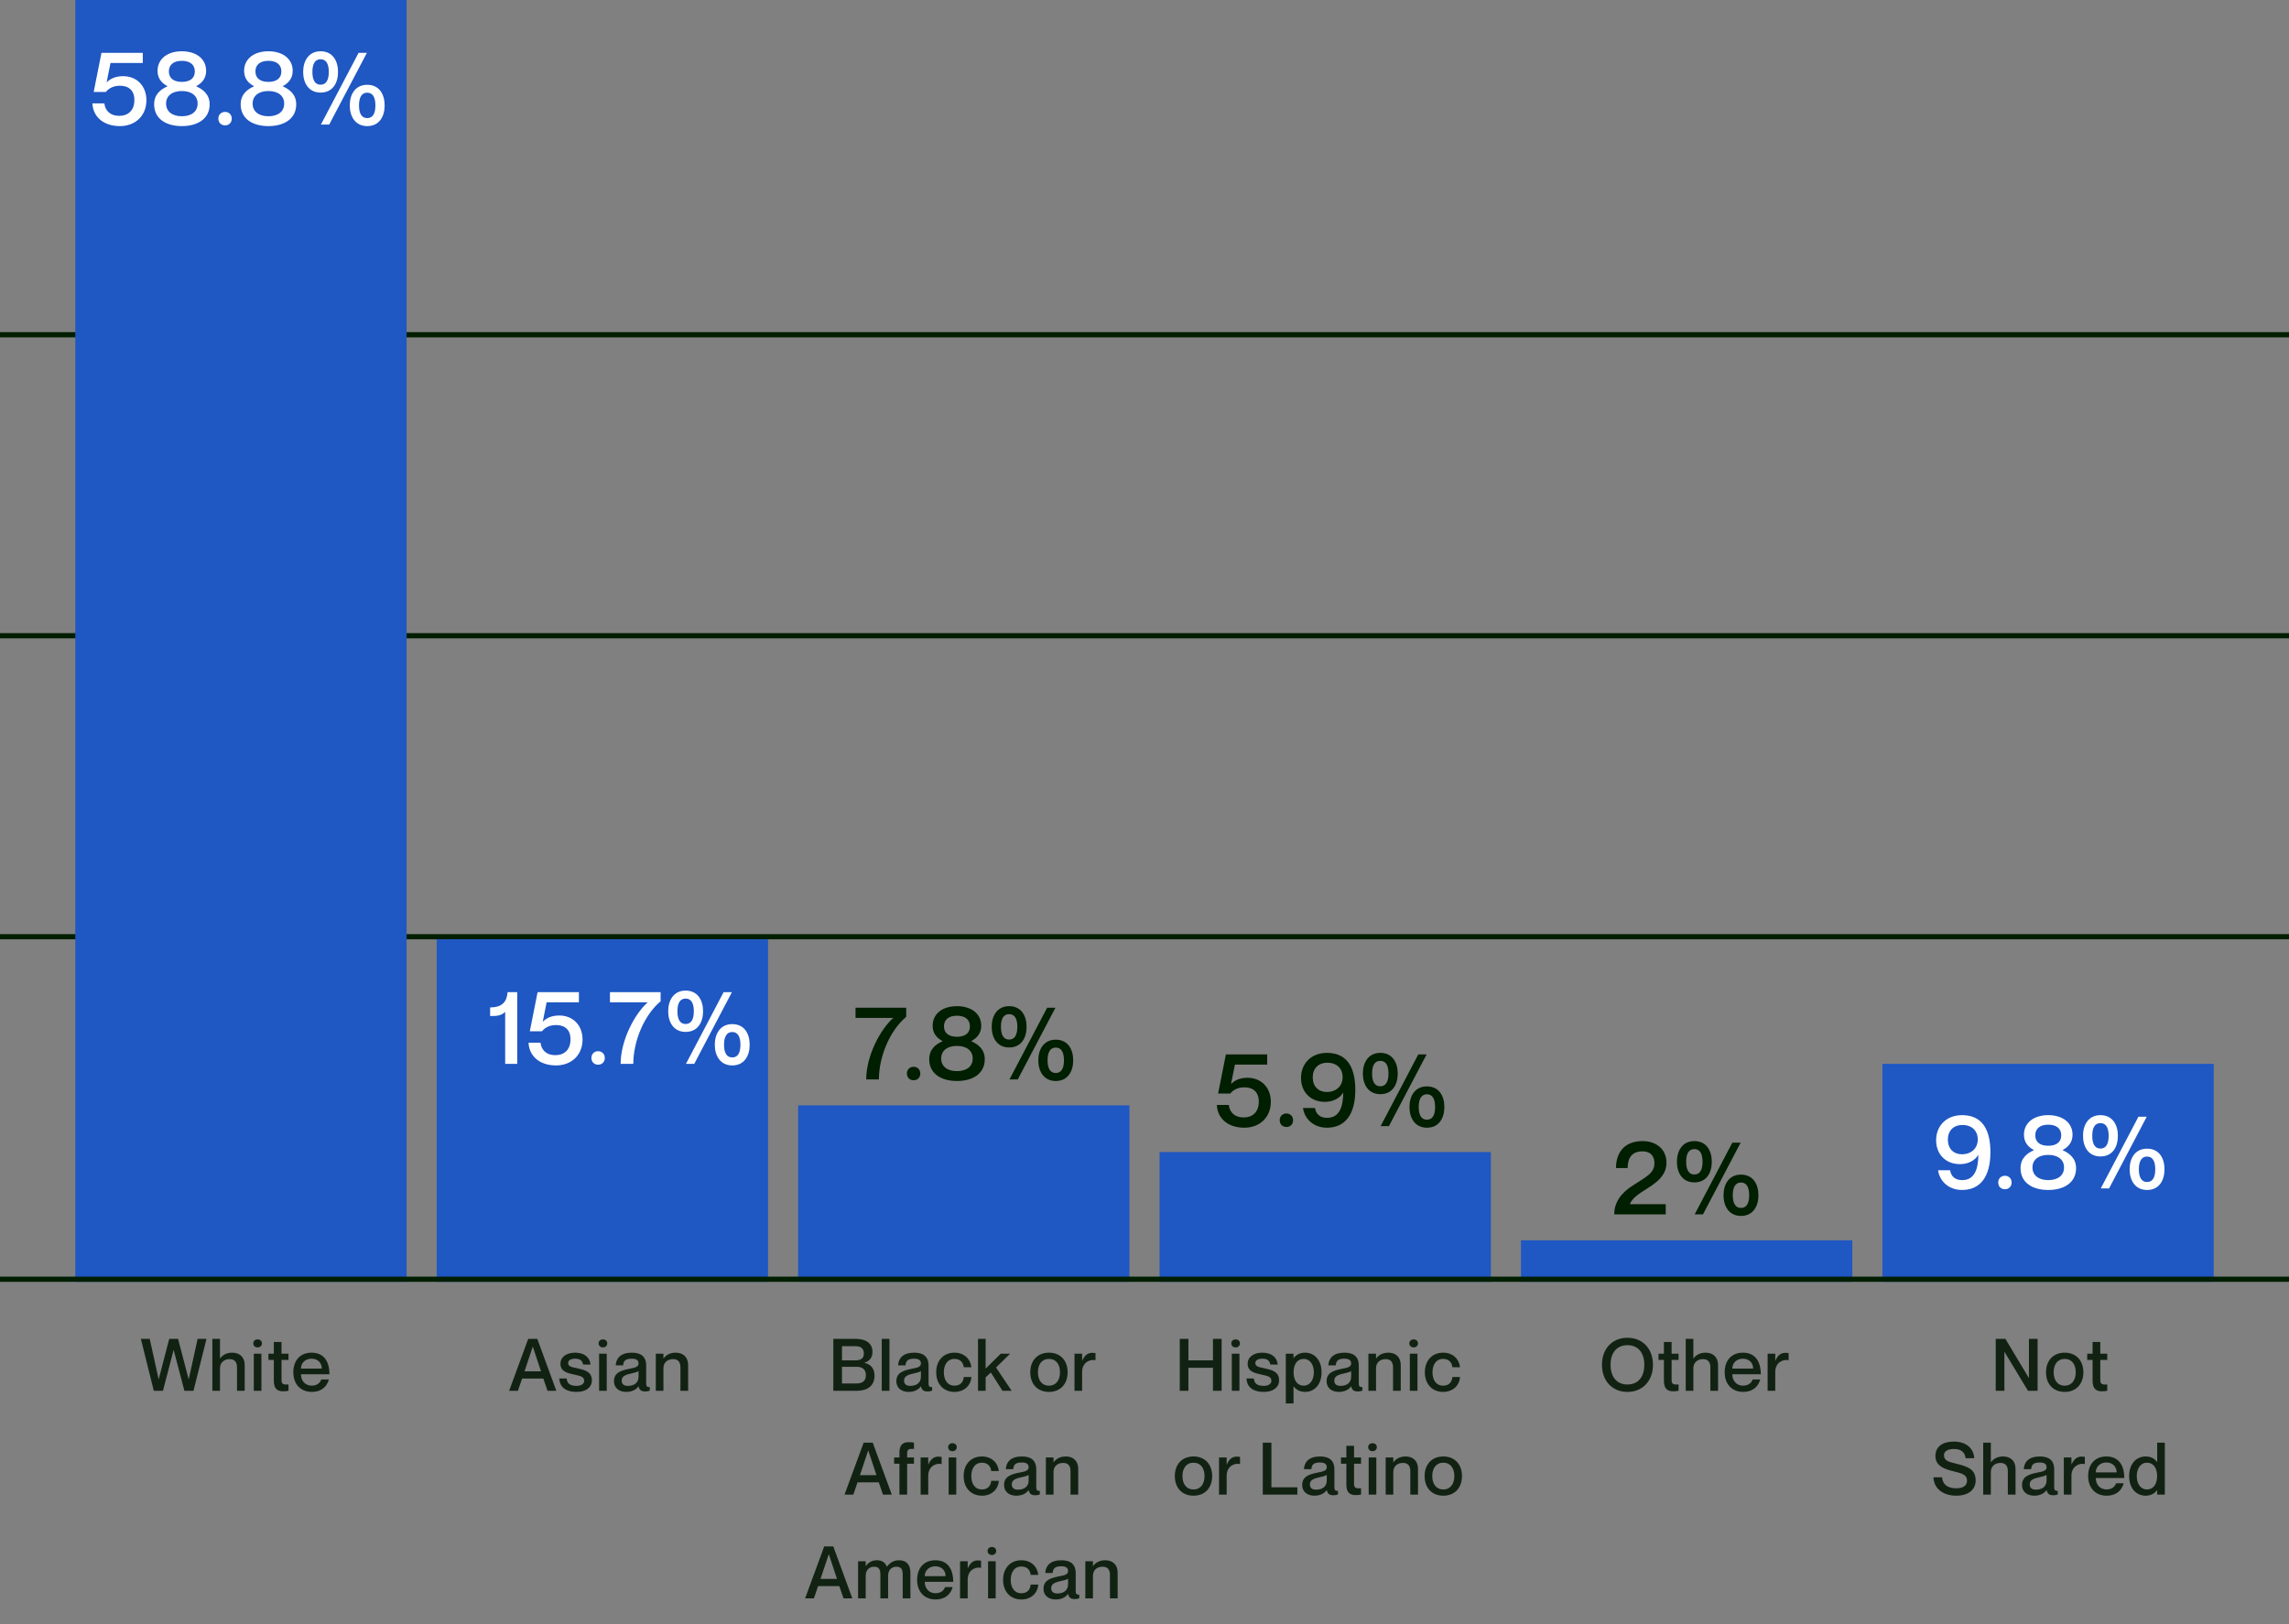 <svg width="441" height="313" viewBox="0 0 441 313" fill="none" xmlns="http://www.w3.org/2000/svg">
<rect x="0" y="0" width="441" height="313" fill="#808080" stroke="none"/>
<line y1="180.5" x2="441" y2="180.5" stroke="#001E00"/>
<line y1="122.5" x2="441" y2="122.5" stroke="#001E00"/>
<line y1="64.5" x2="441" y2="64.5" stroke="#001E00"/>
<path d="M27.14 257.99L29.632 268H31.396L33.44 260.16H33.468L35.526 268H37.276L39.782 257.99H38.074L36.366 265.746H36.338L34.308 257.99H32.6L30.584 265.746H30.556L28.848 257.99H27.14ZM44.736 260.65C43.532 260.65 42.79 261.21 42.412 261.77H42.384V257.99H40.914V268H42.384V263.646C42.384 262.582 43.154 261.896 44.232 261.896C45.254 261.896 45.66 262.512 45.66 263.478V268H47.144V263.058C47.144 261.42 46.094 260.65 44.736 260.65ZM49.623 259.642C50.056 259.642 50.462 259.362 50.462 258.858C50.462 258.354 50.056 258.088 49.623 258.088C49.217 258.088 48.797 258.354 48.797 258.858C48.797 259.362 49.217 259.642 49.623 259.642ZM48.895 260.846V268H50.364V260.846H48.895ZM55.583 262.05V260.846H54.239V258.592H52.755V260.846H51.719V262.05H52.755V266.054C52.755 267.566 53.399 268.098 54.575 268.098C54.967 268.098 55.289 268.056 55.583 267.986V266.782C54.631 266.838 54.239 266.74 54.239 265.928V262.05H55.583ZM60.055 267.006C58.753 267.006 57.983 266.012 57.983 264.808H63.471C63.471 262.26 62.337 260.65 60.027 260.65C57.871 260.65 56.513 262.106 56.513 264.43C56.513 266.67 57.871 268.21 60.097 268.21C61.931 268.21 62.995 267.174 63.359 265.816H61.889C61.763 266.25 61.273 267.006 60.055 267.006ZM60.027 261.812C61.217 261.812 62.001 262.61 62.001 263.716H57.983C57.983 262.61 58.837 261.812 60.027 261.812Z" fill="#112213"/>
<rect x="14.507" width="63.829" height="247" fill="#1F57C3"/>
<path d="M23.728 14.68C22.288 14.68 21.268 15.14 20.548 15.88V15.84L21.288 12.14H27.508V10.18H19.548L18.048 17.72H20.388C21.048 16.9 22.028 16.52 23.108 16.52C24.788 16.52 25.888 17.4 25.888 19.28C25.888 21.28 24.688 22.32 22.988 22.32C21.068 22.32 20.248 21.16 20.108 19.92H17.808C17.888 22.3 19.728 24.3 23.108 24.3C25.988 24.3 28.208 22.38 28.208 19.3C28.208 16.6 26.388 14.68 23.728 14.68ZM29.695 20.1C29.695 22.9 32.015 24.3 35.035 24.3C38.055 24.3 40.395 22.9 40.395 20.1C40.395 18.2 39.115 17.22 37.815 16.64V16.6C38.775 16.08 39.715 15.22 39.715 13.66C39.715 11.28 37.735 9.88 35.035 9.88C32.335 9.88 30.355 11.28 30.355 13.66C30.355 15.22 31.275 16.08 32.255 16.6V16.64C30.935 17.22 29.695 18.2 29.695 20.1ZM35.035 15.78C33.495 15.78 32.535 15.1 32.535 13.76C32.535 12.44 33.495 11.72 35.035 11.72C36.575 11.72 37.535 12.44 37.535 13.76C37.535 15.1 36.575 15.78 35.035 15.78ZM35.035 22.4C33.175 22.4 31.995 21.48 31.995 19.96C31.995 18.46 33.175 17.54 35.035 17.54C36.915 17.54 38.075 18.46 38.075 19.96C38.075 21.48 36.915 22.4 35.035 22.4ZM43.37 24.16C44.09 24.16 44.651 23.66 44.651 22.86C44.651 22.08 44.09 21.56 43.37 21.56C42.63 21.56 42.071 22.08 42.071 22.86C42.071 23.66 42.63 24.16 43.37 24.16ZM46.37 20.1C46.37 22.9 48.69 24.3 51.71 24.3C54.73 24.3 57.07 22.9 57.07 20.1C57.07 18.2 55.79 17.22 54.49 16.64V16.6C55.45 16.08 56.39 15.22 56.39 13.66C56.39 11.28 54.41 9.88 51.71 9.88C49.01 9.88 47.03 11.28 47.03 13.66C47.03 15.22 47.95 16.08 48.93 16.6V16.64C47.61 17.22 46.37 18.2 46.37 20.1ZM51.71 15.78C50.17 15.78 49.21 15.1 49.21 13.76C49.21 12.44 50.17 11.72 51.71 11.72C53.25 11.72 54.21 12.44 54.21 13.76C54.21 15.1 53.25 15.78 51.71 15.78ZM51.71 22.4C49.85 22.4 48.67 21.48 48.67 19.96C48.67 18.46 49.85 17.54 51.71 17.54C53.59 17.54 54.75 18.46 54.75 19.96C54.75 21.48 53.59 22.4 51.71 22.4ZM61.766 17.84C64.086 17.84 65.126 16.02 65.126 13.86C65.126 11.72 64.086 9.88 61.766 9.88C59.486 9.88 58.406 11.72 58.406 13.86C58.406 16.02 59.486 17.84 61.766 17.84ZM70.686 10.18H69.086L61.826 24H63.426L70.686 10.18ZM61.766 16.32C60.666 16.32 60.186 15.38 60.186 13.86C60.186 12.34 60.666 11.42 61.766 11.42C62.866 11.42 63.346 12.34 63.346 13.86C63.346 15.38 62.866 16.32 61.766 16.32ZM70.746 24.3C73.066 24.3 74.106 22.46 74.106 20.32C74.106 18.16 73.066 16.34 70.746 16.34C68.466 16.34 67.386 18.16 67.386 20.32C67.386 22.46 68.466 24.3 70.746 24.3ZM70.746 22.76C69.666 22.76 69.166 21.84 69.166 20.32C69.166 18.8 69.666 17.86 70.746 17.86C71.846 17.86 72.326 18.8 72.326 20.32C72.326 21.84 71.846 22.76 70.746 22.76Z" fill="white"/>
<path d="M104.678 265.634L105.49 268H107.184L103.516 257.99H101.766L98.084 268H99.778L100.59 265.634H104.678ZM101.052 264.248L102.634 259.516H102.662L104.23 264.248H101.052ZM111.289 263.674C110.253 263.436 109.455 263.38 109.455 262.652C109.455 262.148 109.931 261.812 110.813 261.812C111.961 261.812 112.241 262.386 112.339 262.946H113.767C113.669 261.7 112.746 260.65 110.799 260.65C109.007 260.65 107.971 261.588 107.971 262.764C107.971 264.388 109.511 264.612 110.645 264.878C111.695 265.13 112.55 265.2 112.55 266.096C112.55 266.544 112.115 267.048 111.093 267.048C109.581 267.048 109.245 266.39 109.175 265.62H107.747C107.817 267.132 108.811 268.21 111.121 268.21C112.857 268.21 114.033 267.356 114.033 265.984C114.033 264.276 112.605 263.982 111.289 263.674ZM116.152 259.642C116.586 259.642 116.992 259.362 116.992 258.858C116.992 258.354 116.586 258.088 116.152 258.088C115.746 258.088 115.326 258.354 115.326 258.858C115.326 259.362 115.746 259.642 116.152 259.642ZM115.424 260.846V268H116.894V260.846H115.424ZM123.022 262.722C123.022 263.408 122.35 263.548 121.244 263.758C119.452 264.108 118.29 264.598 118.29 266.166C118.29 267.37 119.186 268.21 120.642 268.21C121.748 268.21 122.56 267.776 123.008 267.146H123.036C123.176 267.846 123.54 268.126 124.324 268.126C124.604 268.126 124.842 268.098 125.178 267.972V267.272C124.604 267.328 124.492 267.062 124.492 266.558V263.156C124.492 261.252 123.316 260.65 121.734 260.65C119.578 260.65 118.696 261.728 118.626 263.1H120.054C120.124 262.176 120.558 261.812 121.734 261.812C122.714 261.812 123.022 262.204 123.022 262.722ZM120.964 267.048C120.166 267.048 119.774 266.684 119.774 266.026C119.774 265.298 120.306 264.948 121.524 264.682C122.21 264.542 122.784 264.374 123.022 264.206V265.284C123.022 266.446 122.182 267.048 120.964 267.048ZM130.196 260.65C128.964 260.65 128.222 261.21 127.844 261.77H127.816V260.846H126.346V268H127.816V263.646C127.816 262.582 128.544 261.896 129.678 261.896C130.686 261.896 131.092 262.512 131.092 263.478V268H132.576V263.058C132.576 261.42 131.526 260.65 130.196 260.65Z" fill="#112213"/>
<rect x="84.138" y="181" width="63.829" height="66" fill="#1F57C3"/>
<path d="M97.789 191.18C97.649 192.88 96.929 194.12 94.429 194.12V195.78C95.589 195.78 96.509 195.78 97.329 194.98V205H99.649V191.18H97.789ZM107.754 195.68C106.314 195.68 105.294 196.14 104.574 196.88V196.84L105.314 193.14H111.534V191.18H103.574L102.074 198.72H104.414C105.074 197.9 106.054 197.52 107.134 197.52C108.814 197.52 109.914 198.4 109.914 200.28C109.914 202.28 108.714 203.32 107.014 203.32C105.094 203.32 104.274 202.16 104.134 200.92H101.834C101.914 203.3 103.754 205.3 107.134 205.3C110.014 205.3 112.234 203.38 112.234 200.3C112.234 197.6 110.414 195.68 107.754 195.68ZM115.241 205.16C115.961 205.16 116.521 204.66 116.521 203.86C116.521 203.08 115.961 202.56 115.241 202.56C114.501 202.56 113.941 203.08 113.941 203.86C113.941 204.66 114.501 205.16 115.241 205.16ZM117.513 191.18V193.14H124.753V193.18C122.293 195.36 119.573 200.44 119.573 205H122.013C122.013 200.6 124.133 195.56 127.273 192.94V191.18H117.513ZM132.093 198.84C134.413 198.84 135.453 197.02 135.453 194.86C135.453 192.72 134.413 190.88 132.093 190.88C129.813 190.88 128.733 192.72 128.733 194.86C128.733 197.02 129.813 198.84 132.093 198.84ZM141.013 191.18H139.413L132.153 205H133.753L141.013 191.18ZM132.093 197.32C130.993 197.32 130.513 196.38 130.513 194.86C130.513 193.34 130.993 192.42 132.093 192.42C133.193 192.42 133.673 193.34 133.673 194.86C133.673 196.38 133.193 197.32 132.093 197.32ZM141.073 205.3C143.393 205.3 144.433 203.46 144.433 201.32C144.433 199.16 143.393 197.34 141.073 197.34C138.793 197.34 137.713 199.16 137.713 201.32C137.713 203.46 138.793 205.3 141.073 205.3ZM141.073 203.76C139.993 203.76 139.493 202.84 139.493 201.32C139.493 199.8 139.993 198.86 141.073 198.86C142.173 198.86 142.653 199.8 142.653 201.32C142.653 202.84 142.173 203.76 141.073 203.76Z" fill="white"/>
<path d="M384.499 268H386.165V260.51H386.193L390.715 268H392.563V257.99H390.897V265.508H390.869L386.361 257.99H384.499V268ZM397.785 268.21C395.545 268.21 394.187 266.656 394.187 264.43C394.187 262.204 395.545 260.65 397.785 260.65C400.025 260.65 401.383 262.204 401.383 264.43C401.383 266.656 400.025 268.21 397.785 268.21ZM397.785 267.006C399.185 267.006 399.913 265.9 399.913 264.43C399.913 262.946 399.185 261.854 397.785 261.854C396.385 261.854 395.657 262.946 395.657 264.43C395.657 265.9 396.385 267.006 397.785 267.006ZM405.986 262.05V260.846H404.642V258.592H403.158V260.846H402.122V262.05H403.158V266.054C403.158 267.566 403.802 268.098 404.978 268.098C405.37 268.098 405.692 268.056 405.986 267.986V266.782C405.034 266.838 404.642 266.74 404.642 265.928V262.05H405.986ZM376.866 282.036C375.466 281.686 374.528 281.49 374.528 280.398C374.528 279.656 375.242 279.208 376.432 279.208C377.818 279.208 378.546 279.824 378.7 280.986H380.366C380.226 278.928 378.63 277.78 376.432 277.78C374.248 277.78 372.876 278.774 372.876 280.552C372.876 282.456 374.57 283.058 376.138 283.45C378.112 283.94 378.966 284.164 378.966 285.354C378.966 286.124 378.392 286.782 376.908 286.782C375.116 286.782 374.248 285.942 374.164 284.668H372.498C372.596 286.936 374.458 288.21 376.908 288.21C379.428 288.21 380.632 286.88 380.632 285.284C380.632 283.044 379.008 282.582 376.866 282.036ZM385.908 280.65C384.704 280.65 383.962 281.21 383.584 281.77H383.556V277.99H382.086V288H383.556V283.646C383.556 282.582 384.326 281.896 385.404 281.896C386.426 281.896 386.832 282.512 386.832 283.478V288H388.316V283.058C388.316 281.42 387.266 280.65 385.908 280.65ZM394.294 282.722C394.294 283.408 393.622 283.548 392.516 283.758C390.724 284.108 389.562 284.598 389.562 286.166C389.562 287.37 390.458 288.21 391.914 288.21C393.02 288.21 393.832 287.776 394.28 287.146H394.308C394.448 287.846 394.812 288.126 395.596 288.126C395.876 288.126 396.114 288.098 396.45 287.972V287.272C395.876 287.328 395.764 287.062 395.764 286.558V283.156C395.764 281.252 394.588 280.65 393.006 280.65C390.85 280.65 389.968 281.728 389.898 283.1H391.326C391.396 282.176 391.83 281.812 393.006 281.812C393.986 281.812 394.294 282.204 394.294 282.722ZM392.236 287.048C391.438 287.048 391.046 286.684 391.046 286.026C391.046 285.298 391.578 284.948 392.796 284.682C393.482 284.542 394.056 284.374 394.294 284.206V285.284C394.294 286.446 393.454 287.048 392.236 287.048ZM401.02 280.678C400.082 280.678 399.494 281.294 399.116 282.19H399.088V280.846H397.618V288H399.088V284.346C399.088 282.82 400.222 281.868 401.636 282.106H401.664V280.72C401.454 280.692 401.272 280.678 401.02 280.678ZM405.847 287.006C404.545 287.006 403.775 286.012 403.775 284.808H409.263C409.263 282.26 408.129 280.65 405.819 280.65C403.663 280.65 402.305 282.106 402.305 284.43C402.305 286.67 403.663 288.21 405.889 288.21C407.723 288.21 408.787 287.174 409.151 285.816H407.681C407.555 286.25 407.065 287.006 405.847 287.006ZM405.819 281.812C407.009 281.812 407.793 282.61 407.793 283.716H403.775C403.775 282.61 404.629 281.812 405.819 281.812ZM415.605 277.99V281.714H415.577C415.199 281.168 414.499 280.65 413.393 280.65C411.559 280.65 410.201 282.078 410.201 284.43C410.201 286.782 411.559 288.21 413.393 288.21C414.499 288.21 415.199 287.664 415.577 287.174H415.605V288H417.075V277.99H415.605ZM413.645 287.006C412.357 287.006 411.671 285.83 411.671 284.43C411.671 283.03 412.357 281.854 413.645 281.854C414.849 281.854 415.591 282.834 415.591 284.43C415.591 286.012 414.849 287.006 413.645 287.006Z" fill="#112213"/>
<rect x="362.665" y="205" width="63.829" height="42" fill="#1F57C3"/>
<path d="M381.155 222.52V222.56C381.115 225.08 380.535 227.4 378.035 227.4C376.575 227.4 375.855 226.56 375.715 225.5H373.395C373.675 227.58 375.415 229.3 378.015 229.3C381.495 229.3 383.475 226.76 383.475 222.04C383.475 217.9 382.055 214.88 378.015 214.88C374.915 214.88 373.015 217 373.015 219.72C373.015 222.44 374.875 224.32 377.595 224.32C379.195 224.32 380.475 223.64 381.155 222.52ZM378.095 216.78C379.935 216.78 381.035 217.92 381.035 219.56C381.035 221.26 379.815 222.42 377.975 222.42C376.395 222.42 375.275 221.36 375.275 219.6C375.275 217.92 376.315 216.78 378.095 216.78ZM386.279 229.16C386.999 229.16 387.559 228.66 387.559 227.86C387.559 227.08 386.999 226.56 386.279 226.56C385.539 226.56 384.979 227.08 384.979 227.86C384.979 228.66 385.539 229.16 386.279 229.16ZM389.278 225.1C389.278 227.9 391.598 229.3 394.618 229.3C397.638 229.3 399.978 227.9 399.978 225.1C399.978 223.2 398.698 222.22 397.398 221.64V221.6C398.358 221.08 399.298 220.22 399.298 218.66C399.298 216.28 397.318 214.88 394.618 214.88C391.918 214.88 389.938 216.28 389.938 218.66C389.938 220.22 390.858 221.08 391.838 221.6V221.64C390.518 222.22 389.278 223.2 389.278 225.1ZM394.618 220.78C393.078 220.78 392.118 220.1 392.118 218.76C392.118 217.44 393.078 216.72 394.618 216.72C396.158 216.72 397.118 217.44 397.118 218.76C397.118 220.1 396.158 220.78 394.618 220.78ZM394.618 227.4C392.758 227.4 391.578 226.48 391.578 224.96C391.578 223.46 392.758 222.54 394.618 222.54C396.498 222.54 397.658 223.46 397.658 224.96C397.658 226.48 396.498 227.4 394.618 227.4ZM404.674 222.84C406.994 222.84 408.034 221.02 408.034 218.86C408.034 216.72 406.994 214.88 404.674 214.88C402.394 214.88 401.314 216.72 401.314 218.86C401.314 221.02 402.394 222.84 404.674 222.84ZM413.594 215.18H411.994L404.734 229H406.334L413.594 215.18ZM404.674 221.32C403.574 221.32 403.094 220.38 403.094 218.86C403.094 217.34 403.574 216.42 404.674 216.42C405.774 216.42 406.254 217.34 406.254 218.86C406.254 220.38 405.774 221.32 404.674 221.32ZM413.654 229.3C415.974 229.3 417.014 227.46 417.014 225.32C417.014 223.16 415.974 221.34 413.654 221.34C411.374 221.34 410.294 223.16 410.294 225.32C410.294 227.46 411.374 229.3 413.654 229.3ZM413.654 227.76C412.574 227.76 412.074 226.84 412.074 225.32C412.074 223.8 412.574 222.86 413.654 222.86C414.754 222.86 415.234 223.8 415.234 225.32C415.234 226.84 414.754 227.76 413.654 227.76Z" fill="white"/>
<path d="M168.096 260.51C168.096 258.9 166.906 257.99 164.848 257.99H160.55V268H165.086C167.158 268 168.488 267.006 168.488 265.074C168.488 263.576 167.592 262.806 166.542 262.624V262.596C167.368 262.316 168.096 261.742 168.096 260.51ZM162.216 262.134V259.404H164.89C165.884 259.404 166.43 259.894 166.43 260.776C166.43 261.658 165.982 262.134 164.792 262.134H162.216ZM162.216 263.38H165.142C166.192 263.38 166.822 263.954 166.822 264.976C166.822 265.914 166.388 266.586 164.96 266.586H162.216V263.38ZM169.879 257.99V268H171.363V257.99H169.879ZM177.424 262.722C177.424 263.408 176.752 263.548 175.646 263.758C173.854 264.108 172.692 264.598 172.692 266.166C172.692 267.37 173.588 268.21 175.044 268.21C176.15 268.21 176.962 267.776 177.41 267.146H177.438C177.578 267.846 177.942 268.126 178.726 268.126C179.006 268.126 179.244 268.098 179.58 267.972V267.272C179.006 267.328 178.894 267.062 178.894 266.558V263.156C178.894 261.252 177.718 260.65 176.136 260.65C173.98 260.65 173.098 261.728 173.028 263.1H174.456C174.526 262.176 174.96 261.812 176.136 261.812C177.116 261.812 177.424 262.204 177.424 262.722ZM175.366 267.048C174.568 267.048 174.176 266.684 174.176 266.026C174.176 265.298 174.708 264.948 175.926 264.682C176.612 264.542 177.186 264.374 177.424 264.206V265.284C177.424 266.446 176.584 267.048 175.366 267.048ZM185.676 263.464H187.146C186.964 261.84 185.746 260.65 183.884 260.65C181.756 260.65 180.37 262.19 180.37 264.43C180.37 266.67 181.756 268.21 183.898 268.21C185.76 268.21 187.034 266.992 187.146 265.34H185.676C185.62 266.138 185.158 267.006 183.898 267.006C182.442 267.006 181.84 265.774 181.84 264.43C181.84 263.086 182.456 261.854 183.898 261.854C185.158 261.854 185.62 262.736 185.676 263.464ZM188.425 257.99V268H189.895V265.41L190.889 264.472L193.143 268H194.907L191.897 263.506L194.613 260.846H192.807L189.895 263.716V257.99H188.425ZM202.091 268.21C199.851 268.21 198.493 266.656 198.493 264.43C198.493 262.204 199.851 260.65 202.091 260.65C204.331 260.65 205.689 262.204 205.689 264.43C205.689 266.656 204.331 268.21 202.091 268.21ZM202.091 267.006C203.491 267.006 204.219 265.9 204.219 264.43C204.219 262.946 203.491 261.854 202.091 261.854C200.691 261.854 199.963 262.946 199.963 264.43C199.963 265.9 200.691 267.006 202.091 267.006ZM210.415 260.678C209.477 260.678 208.889 261.294 208.511 262.19H208.483V260.846H207.013V268H208.483V264.346C208.483 262.82 209.617 261.868 211.031 262.106H211.059V260.72C210.849 260.692 210.667 260.678 210.415 260.678ZM169.304 285.634L170.116 288H171.81L168.142 277.99H166.392L162.71 288H164.404L165.216 285.634H169.304ZM165.678 284.248L167.26 279.516H167.288L168.856 284.248H165.678ZM176.086 279.194V277.99C175.792 277.934 175.47 277.892 175.106 277.892C173.93 277.892 173.286 278.424 173.286 279.936V280.846H172.264V282.05H173.286V288H174.77V282.05H176.086V280.846H174.77V280.062C174.77 279.25 175.134 279.152 176.086 279.194ZM180.77 280.678C179.832 280.678 179.244 281.294 178.866 282.19H178.838V280.846H177.368V288H178.838V284.346C178.838 282.82 179.972 281.868 181.386 282.106H181.414V280.72C181.204 280.692 181.022 280.678 180.77 280.678ZM183.492 279.642C183.926 279.642 184.332 279.362 184.332 278.858C184.332 278.354 183.926 278.088 183.492 278.088C183.086 278.088 182.666 278.354 182.666 278.858C182.666 279.362 183.086 279.642 183.492 279.642ZM182.764 280.846V288H184.234V280.846H182.764ZM190.964 283.464H192.434C192.252 281.84 191.034 280.65 189.172 280.65C187.044 280.65 185.658 282.19 185.658 284.43C185.658 286.67 187.044 288.21 189.186 288.21C191.048 288.21 192.322 286.992 192.434 285.34H190.964C190.908 286.138 190.446 287.006 189.186 287.006C187.73 287.006 187.128 285.774 187.128 284.43C187.128 283.086 187.744 281.854 189.186 281.854C190.446 281.854 190.908 282.736 190.964 283.464ZM198.176 282.722C198.176 283.408 197.504 283.548 196.398 283.758C194.606 284.108 193.444 284.598 193.444 286.166C193.444 287.37 194.34 288.21 195.796 288.21C196.902 288.21 197.714 287.776 198.162 287.146H198.19C198.33 287.846 198.694 288.126 199.478 288.126C199.758 288.126 199.996 288.098 200.332 287.972V287.272C199.758 287.328 199.646 287.062 199.646 286.558V283.156C199.646 281.252 198.47 280.65 196.888 280.65C194.732 280.65 193.85 281.728 193.78 283.1H195.208C195.278 282.176 195.712 281.812 196.888 281.812C197.868 281.812 198.176 282.204 198.176 282.722ZM196.118 287.048C195.32 287.048 194.928 286.684 194.928 286.026C194.928 285.298 195.46 284.948 196.678 284.682C197.364 284.542 197.938 284.374 198.176 284.206V285.284C198.176 286.446 197.336 287.048 196.118 287.048ZM205.35 280.65C204.118 280.65 203.376 281.21 202.998 281.77H202.97V280.846H201.5V288H202.97V283.646C202.97 282.582 203.698 281.896 204.832 281.896C205.84 281.896 206.246 282.512 206.246 283.478V288H207.73V283.058C207.73 281.42 206.68 280.65 205.35 280.65ZM161.705 305.634L162.517 308H164.211L160.543 297.99H158.793L155.111 308H156.805L157.617 305.634H161.705ZM158.079 304.248L159.661 299.516H159.689L161.257 304.248H158.079ZM173.215 300.65C172.109 300.65 171.409 301.196 170.877 301.882H170.849C170.555 301.112 169.953 300.65 168.945 300.65C167.867 300.65 167.195 301.21 166.817 301.77H166.789V300.846H165.319V308H166.789V303.646C166.789 302.582 167.419 301.896 168.399 301.896C169.421 301.896 169.617 302.512 169.617 303.478V308H171.101V303.646C171.101 302.582 171.717 301.896 172.711 301.896C173.719 301.896 173.915 302.512 173.915 303.478V308H175.399V303.058C175.399 301.518 174.657 300.65 173.215 300.65ZM180.234 307.006C178.932 307.006 178.162 306.012 178.162 304.808H183.65C183.65 302.26 182.516 300.65 180.206 300.65C178.05 300.65 176.692 302.106 176.692 304.43C176.692 306.67 178.05 308.21 180.276 308.21C182.11 308.21 183.174 307.174 183.538 305.816H182.068C181.942 306.25 181.452 307.006 180.234 307.006ZM180.206 301.812C181.396 301.812 182.18 302.61 182.18 303.716H178.162C178.162 302.61 179.016 301.812 180.206 301.812ZM188.368 300.678C187.43 300.678 186.842 301.294 186.464 302.19H186.436V300.846H184.966V308H186.436V304.346C186.436 302.82 187.57 301.868 188.984 302.106H189.012V300.72C188.802 300.692 188.62 300.678 188.368 300.678ZM191.09 299.642C191.524 299.642 191.93 299.362 191.93 298.858C191.93 298.354 191.524 298.088 191.09 298.088C190.684 298.088 190.264 298.354 190.264 298.858C190.264 299.362 190.684 299.642 191.09 299.642ZM190.362 300.846V308H191.832V300.846H190.362ZM198.563 303.464H200.033C199.851 301.84 198.633 300.65 196.771 300.65C194.643 300.65 193.257 302.19 193.257 304.43C193.257 306.67 194.643 308.21 196.785 308.21C198.647 308.21 199.921 306.992 200.033 305.34H198.563C198.507 306.138 198.045 307.006 196.785 307.006C195.329 307.006 194.727 305.774 194.727 304.43C194.727 303.086 195.343 301.854 196.785 301.854C198.045 301.854 198.507 302.736 198.563 303.464ZM205.775 302.722C205.775 303.408 205.103 303.548 203.997 303.758C202.205 304.108 201.043 304.598 201.043 306.166C201.043 307.37 201.939 308.21 203.395 308.21C204.501 308.21 205.313 307.776 205.761 307.146H205.789C205.929 307.846 206.293 308.126 207.077 308.126C207.357 308.126 207.595 308.098 207.931 307.972V307.272C207.357 307.328 207.245 307.062 207.245 306.558V303.156C207.245 301.252 206.069 300.65 204.487 300.65C202.331 300.65 201.449 301.728 201.379 303.1H202.807C202.877 302.176 203.311 301.812 204.487 301.812C205.467 301.812 205.775 302.204 205.775 302.722ZM203.717 307.048C202.919 307.048 202.527 306.684 202.527 306.026C202.527 305.298 203.059 304.948 204.277 304.682C204.963 304.542 205.537 304.374 205.775 304.206V305.284C205.775 306.446 204.935 307.048 203.717 307.048ZM212.948 300.65C211.716 300.65 210.974 301.21 210.596 301.77H210.568V300.846H209.098V308H210.568V303.646C210.568 302.582 211.296 301.896 212.43 301.896C213.438 301.896 213.844 302.512 213.844 303.478V308H215.328V303.058C215.328 301.42 214.278 300.65 212.948 300.65Z" fill="#112213"/>
<rect x="153.77" y="213" width="63.829" height="34" fill="#1F57C3"/>
<path d="M164.828 194.18V196.14H172.068V196.18C169.608 198.36 166.888 203.44 166.888 208H169.328C169.328 203.6 171.448 198.56 174.588 195.94V194.18H164.828ZM176.027 208.16C176.747 208.16 177.307 207.66 177.307 206.86C177.307 206.08 176.747 205.56 176.027 205.56C175.287 205.56 174.727 206.08 174.727 206.86C174.727 207.66 175.287 208.16 176.027 208.16ZM179.026 204.1C179.026 206.9 181.346 208.3 184.366 208.3C187.386 208.3 189.726 206.9 189.726 204.1C189.726 202.2 188.446 201.22 187.146 200.64V200.6C188.106 200.08 189.046 199.22 189.046 197.66C189.046 195.28 187.066 193.88 184.366 193.88C181.666 193.88 179.686 195.28 179.686 197.66C179.686 199.22 180.606 200.08 181.586 200.6V200.64C180.266 201.22 179.026 202.2 179.026 204.1ZM184.366 199.78C182.826 199.78 181.866 199.1 181.866 197.76C181.866 196.44 182.826 195.72 184.366 195.72C185.906 195.72 186.866 196.44 186.866 197.76C186.866 199.1 185.906 199.78 184.366 199.78ZM184.366 206.4C182.506 206.4 181.326 205.48 181.326 203.96C181.326 202.46 182.506 201.54 184.366 201.54C186.246 201.54 187.406 202.46 187.406 203.96C187.406 205.48 186.246 206.4 184.366 206.4ZM194.422 201.84C196.742 201.84 197.782 200.02 197.782 197.86C197.782 195.72 196.742 193.88 194.422 193.88C192.142 193.88 191.062 195.72 191.062 197.86C191.062 200.02 192.142 201.84 194.422 201.84ZM203.342 194.18H201.742L194.482 208H196.082L203.342 194.18ZM194.422 200.32C193.322 200.32 192.842 199.38 192.842 197.86C192.842 196.34 193.322 195.42 194.422 195.42C195.522 195.42 196.002 196.34 196.002 197.86C196.002 199.38 195.522 200.32 194.422 200.32ZM203.402 208.3C205.722 208.3 206.762 206.46 206.762 204.32C206.762 202.16 205.722 200.34 203.402 200.34C201.122 200.34 200.042 202.16 200.042 204.32C200.042 206.46 201.122 208.3 203.402 208.3ZM203.402 206.76C202.322 206.76 201.822 205.84 201.822 204.32C201.822 202.8 202.322 201.86 203.402 201.86C204.502 201.86 204.982 202.8 204.982 204.32C204.982 205.84 204.502 206.76 203.402 206.76Z" fill="#001E00"/>
<path d="M227.294 257.99V268H228.96V263.562H233.692V268H235.358V257.99H233.692V262.134H228.96V257.99H227.294ZM238.049 259.642C238.483 259.642 238.889 259.362 238.889 258.858C238.889 258.354 238.483 258.088 238.049 258.088C237.643 258.088 237.223 258.354 237.223 258.858C237.223 259.362 237.643 259.642 238.049 259.642ZM237.321 260.846V268H238.791V260.846H237.321ZM243.687 263.674C242.651 263.436 241.853 263.38 241.853 262.652C241.853 262.148 242.329 261.812 243.211 261.812C244.359 261.812 244.639 262.386 244.737 262.946H246.165C246.067 261.7 245.143 260.65 243.197 260.65C241.405 260.65 240.369 261.588 240.369 262.764C240.369 264.388 241.909 264.612 243.043 264.878C244.093 265.13 244.947 265.2 244.947 266.096C244.947 266.544 244.513 267.048 243.491 267.048C241.979 267.048 241.643 266.39 241.573 265.62H240.145C240.215 267.132 241.209 268.21 243.519 268.21C245.255 268.21 246.431 267.356 246.431 265.984C246.431 264.276 245.003 263.982 243.687 263.674ZM251.434 260.65C250.314 260.65 249.614 261.182 249.236 261.686H249.208V260.846H247.724V270.436H249.208V267.146H249.236C249.614 267.678 250.314 268.21 251.434 268.21C253.254 268.21 254.612 266.782 254.612 264.43C254.612 262.078 253.254 260.65 251.434 260.65ZM251.154 267.006C249.964 267.006 249.222 266.012 249.222 264.43C249.222 262.834 249.964 261.854 251.154 261.854C252.442 261.854 253.128 263.03 253.128 264.43C253.128 265.83 252.442 267.006 251.154 267.006ZM260.315 262.722C260.315 263.408 259.643 263.548 258.537 263.758C256.745 264.108 255.583 264.598 255.583 266.166C255.583 267.37 256.479 268.21 257.935 268.21C259.041 268.21 259.853 267.776 260.301 267.146H260.329C260.469 267.846 260.833 268.126 261.617 268.126C261.897 268.126 262.135 268.098 262.471 267.972V267.272C261.897 267.328 261.785 267.062 261.785 266.558V263.156C261.785 261.252 260.609 260.65 259.027 260.65C256.871 260.65 255.989 261.728 255.919 263.1H257.347C257.417 262.176 257.851 261.812 259.027 261.812C260.007 261.812 260.315 262.204 260.315 262.722ZM258.257 267.048C257.459 267.048 257.067 266.684 257.067 266.026C257.067 265.298 257.599 264.948 258.817 264.682C259.503 264.542 260.077 264.374 260.315 264.206V265.284C260.315 266.446 259.475 267.048 258.257 267.048ZM267.489 260.65C266.257 260.65 265.515 261.21 265.137 261.77H265.109V260.846H263.639V268H265.109V263.646C265.109 262.582 265.837 261.896 266.971 261.896C267.979 261.896 268.385 262.512 268.385 263.478V268H269.869V263.058C269.869 261.42 268.819 260.65 267.489 260.65ZM272.347 259.642C272.781 259.642 273.187 259.362 273.187 258.858C273.187 258.354 272.781 258.088 272.347 258.088C271.941 258.088 271.521 258.354 271.521 258.858C271.521 259.362 271.941 259.642 272.347 259.642ZM271.619 260.846V268H273.089V260.846H271.619ZM279.819 263.464H281.289C281.107 261.84 279.889 260.65 278.027 260.65C275.899 260.65 274.513 262.19 274.513 264.43C274.513 266.67 275.899 268.21 278.041 268.21C279.903 268.21 281.177 266.992 281.289 265.34H279.819C279.763 266.138 279.301 267.006 278.041 267.006C276.585 267.006 275.983 265.774 275.983 264.43C275.983 263.086 276.599 261.854 278.041 261.854C279.301 261.854 279.763 262.736 279.819 263.464ZM229.939 288.21C227.699 288.21 226.341 286.656 226.341 284.43C226.341 282.204 227.699 280.65 229.939 280.65C232.179 280.65 233.537 282.204 233.537 284.43C233.537 286.656 232.179 288.21 229.939 288.21ZM229.939 287.006C231.339 287.006 232.067 285.9 232.067 284.43C232.067 282.946 231.339 281.854 229.939 281.854C228.539 281.854 227.811 282.946 227.811 284.43C227.811 285.9 228.539 287.006 229.939 287.006ZM238.263 280.678C237.325 280.678 236.737 281.294 236.359 282.19H236.331V280.846H234.861V288H236.331V284.346C236.331 282.82 237.465 281.868 238.879 282.106H238.907V280.72C238.697 280.692 238.515 280.678 238.263 280.678ZM243.287 277.99V288H249.951V286.586H244.953V277.99H243.287ZM255.615 282.722C255.615 283.408 254.943 283.548 253.837 283.758C252.045 284.108 250.883 284.598 250.883 286.166C250.883 287.37 251.779 288.21 253.235 288.21C254.341 288.21 255.153 287.776 255.601 287.146H255.629C255.769 287.846 256.133 288.126 256.917 288.126C257.197 288.126 257.435 288.098 257.771 287.972V287.272C257.197 287.328 257.085 287.062 257.085 286.558V283.156C257.085 281.252 255.909 280.65 254.327 280.65C252.171 280.65 251.289 281.728 251.219 283.1H252.647C252.717 282.176 253.151 281.812 254.327 281.812C255.307 281.812 255.615 282.204 255.615 282.722ZM253.557 287.048C252.759 287.048 252.367 286.684 252.367 286.026C252.367 285.298 252.899 284.948 254.117 284.682C254.803 284.542 255.377 284.374 255.615 284.206V285.284C255.615 286.446 254.775 287.048 253.557 287.048ZM262.218 282.05V280.846H260.874V278.592H259.39V280.846H258.354V282.05H259.39V286.054C259.39 287.566 260.034 288.098 261.21 288.098C261.602 288.098 261.924 288.056 262.218 287.986V286.782C261.266 286.838 260.874 286.74 260.874 285.928V282.05H262.218ZM264.42 279.642C264.854 279.642 265.26 279.362 265.26 278.858C265.26 278.354 264.854 278.088 264.42 278.088C264.014 278.088 263.594 278.354 263.594 278.858C263.594 279.362 264.014 279.642 264.42 279.642ZM263.692 280.846V288H265.162V280.846H263.692ZM270.815 280.65C269.583 280.65 268.841 281.21 268.463 281.77H268.435V280.846H266.965V288H268.435V283.646C268.435 282.582 269.163 281.896 270.297 281.896C271.305 281.896 271.711 282.512 271.711 283.478V288H273.195V283.058C273.195 281.42 272.145 280.65 270.815 280.65ZM278.067 288.21C275.827 288.21 274.469 286.656 274.469 284.43C274.469 282.204 275.827 280.65 278.067 280.65C280.307 280.65 281.665 282.204 281.665 284.43C281.665 286.656 280.307 288.21 278.067 288.21ZM278.067 287.006C279.467 287.006 280.195 285.9 280.195 284.43C280.195 282.946 279.467 281.854 278.067 281.854C276.667 281.854 275.939 282.946 275.939 284.43C275.939 285.9 276.667 287.006 278.067 287.006Z" fill="#112213"/>
<rect x="223.401" y="222" width="63.829" height="25" fill="#1F57C3"/>
<path d="M240.36 207.68C238.92 207.68 237.9 208.14 237.18 208.88V208.84L237.92 205.14H244.14V203.18H236.18L234.68 210.72H237.02C237.68 209.9 238.66 209.52 239.74 209.52C241.42 209.52 242.52 210.4 242.52 212.28C242.52 214.28 241.32 215.32 239.62 215.32C237.7 215.32 236.88 214.16 236.74 212.92H234.44C234.52 215.3 236.36 217.3 239.74 217.3C242.62 217.3 244.84 215.38 244.84 212.3C244.84 209.6 243.02 207.68 240.36 207.68ZM247.846 217.16C248.566 217.16 249.126 216.66 249.126 215.86C249.126 215.08 248.566 214.56 247.846 214.56C247.106 214.56 246.546 215.08 246.546 215.86C246.546 216.66 247.106 217.16 247.846 217.16ZM258.793 210.52V210.56C258.753 213.08 258.173 215.4 255.673 215.4C254.213 215.4 253.493 214.56 253.353 213.5H251.033C251.313 215.58 253.053 217.3 255.653 217.3C259.133 217.3 261.113 214.76 261.113 210.04C261.113 205.9 259.693 202.88 255.653 202.88C252.553 202.88 250.653 205 250.653 207.72C250.653 210.44 252.513 212.32 255.233 212.32C256.833 212.32 258.113 211.64 258.793 210.52ZM255.733 204.78C257.573 204.78 258.673 205.92 258.673 207.56C258.673 209.26 257.453 210.42 255.613 210.42C254.033 210.42 252.913 209.36 252.913 207.6C252.913 205.92 253.953 204.78 255.733 204.78ZM265.929 210.84C268.249 210.84 269.289 209.02 269.289 206.86C269.289 204.72 268.249 202.88 265.929 202.88C263.649 202.88 262.569 204.72 262.569 206.86C262.569 209.02 263.649 210.84 265.929 210.84ZM274.849 203.18H273.249L265.989 217H267.589L274.849 203.18ZM265.929 209.32C264.829 209.32 264.349 208.38 264.349 206.86C264.349 205.34 264.829 204.42 265.929 204.42C267.029 204.42 267.509 205.34 267.509 206.86C267.509 208.38 267.029 209.32 265.929 209.32ZM274.909 217.3C277.229 217.3 278.269 215.46 278.269 213.32C278.269 211.16 277.229 209.34 274.909 209.34C272.629 209.34 271.549 211.16 271.549 213.32C271.549 215.46 272.629 217.3 274.909 217.3ZM274.909 215.76C273.829 215.76 273.329 214.84 273.329 213.32C273.329 211.8 273.829 210.86 274.909 210.86C276.009 210.86 276.489 211.8 276.489 213.32C276.489 214.84 276.009 215.76 274.909 215.76Z" fill="#001E00"/>
<path d="M313.548 268.21C316.558 268.21 318.462 265.998 318.462 262.988C318.462 259.978 316.558 257.78 313.548 257.78C310.524 257.78 308.634 259.978 308.634 262.988C308.634 265.998 310.524 268.21 313.548 268.21ZM313.548 266.782C311.252 266.782 310.286 265.018 310.286 262.988C310.286 260.972 311.252 259.208 313.548 259.208C315.844 259.208 316.796 260.972 316.796 262.988C316.796 265.018 315.844 266.782 313.548 266.782ZM323.397 262.05V260.846H322.053V258.592H320.569V260.846H319.533V262.05H320.569V266.054C320.569 267.566 321.213 268.098 322.389 268.098C322.781 268.098 323.103 268.056 323.397 267.986V266.782C322.445 266.838 322.053 266.74 322.053 265.928V262.05H323.397ZM328.595 260.65C327.391 260.65 326.649 261.21 326.271 261.77H326.243V257.99H324.773V268H326.243V263.646C326.243 262.582 327.013 261.896 328.091 261.896C329.113 261.896 329.519 262.512 329.519 263.478V268H331.003V263.058C331.003 261.42 329.953 260.65 328.595 260.65ZM335.819 267.006C334.517 267.006 333.747 266.012 333.747 264.808H339.235C339.235 262.26 338.101 260.65 335.791 260.65C333.635 260.65 332.277 262.106 332.277 264.43C332.277 266.67 333.635 268.21 335.861 268.21C337.695 268.21 338.759 267.174 339.123 265.816H337.653C337.527 266.25 337.037 267.006 335.819 267.006ZM335.791 261.812C336.981 261.812 337.765 262.61 337.765 263.716H333.747C333.747 262.61 334.601 261.812 335.791 261.812ZM343.953 260.678C343.015 260.678 342.427 261.294 342.049 262.19H342.021V260.846H340.551V268H342.021V264.346C342.021 262.82 343.155 261.868 344.569 262.106H344.597V260.72C344.387 260.692 344.205 260.678 343.953 260.678Z" fill="#112213"/>
<rect x="293.033" y="239" width="63.829" height="8" fill="#1F57C3"/>
<path d="M313.581 225.08C313.581 223.18 314.361 221.86 316.421 221.86C318.201 221.86 318.741 223 318.741 224.14C318.741 226.1 317.121 226.76 314.581 228.44C312.461 229.78 311.001 231.56 311.001 234H320.921V232.04H314.021V232C315.161 229.18 321.061 228.44 321.061 224.04C321.061 221.4 319.041 219.88 316.481 219.88C312.941 219.88 311.341 222.1 311.341 225.08H313.581ZM326.436 227.84C328.756 227.84 329.796 226.02 329.796 223.86C329.796 221.72 328.756 219.88 326.436 219.88C324.156 219.88 323.076 221.72 323.076 223.86C323.076 226.02 324.156 227.84 326.436 227.84ZM335.356 220.18H333.756L326.496 234H328.096L335.356 220.18ZM326.436 226.32C325.336 226.32 324.856 225.38 324.856 223.86C324.856 222.34 325.336 221.42 326.436 221.42C327.536 221.42 328.016 222.34 328.016 223.86C328.016 225.38 327.536 226.32 326.436 226.32ZM335.416 234.3C337.736 234.3 338.776 232.46 338.776 230.32C338.776 228.16 337.736 226.34 335.416 226.34C333.136 226.34 332.056 228.16 332.056 230.32C332.056 232.46 333.136 234.3 335.416 234.3ZM335.416 232.76C334.336 232.76 333.836 231.84 333.836 230.32C333.836 228.8 334.336 227.86 335.416 227.86C336.516 227.86 336.996 228.8 336.996 230.32C336.996 231.84 336.516 232.76 335.416 232.76Z" fill="#001E00"/>
<line y1="246.5" x2="441" y2="246.5" stroke="#001E00"/>
</svg>

